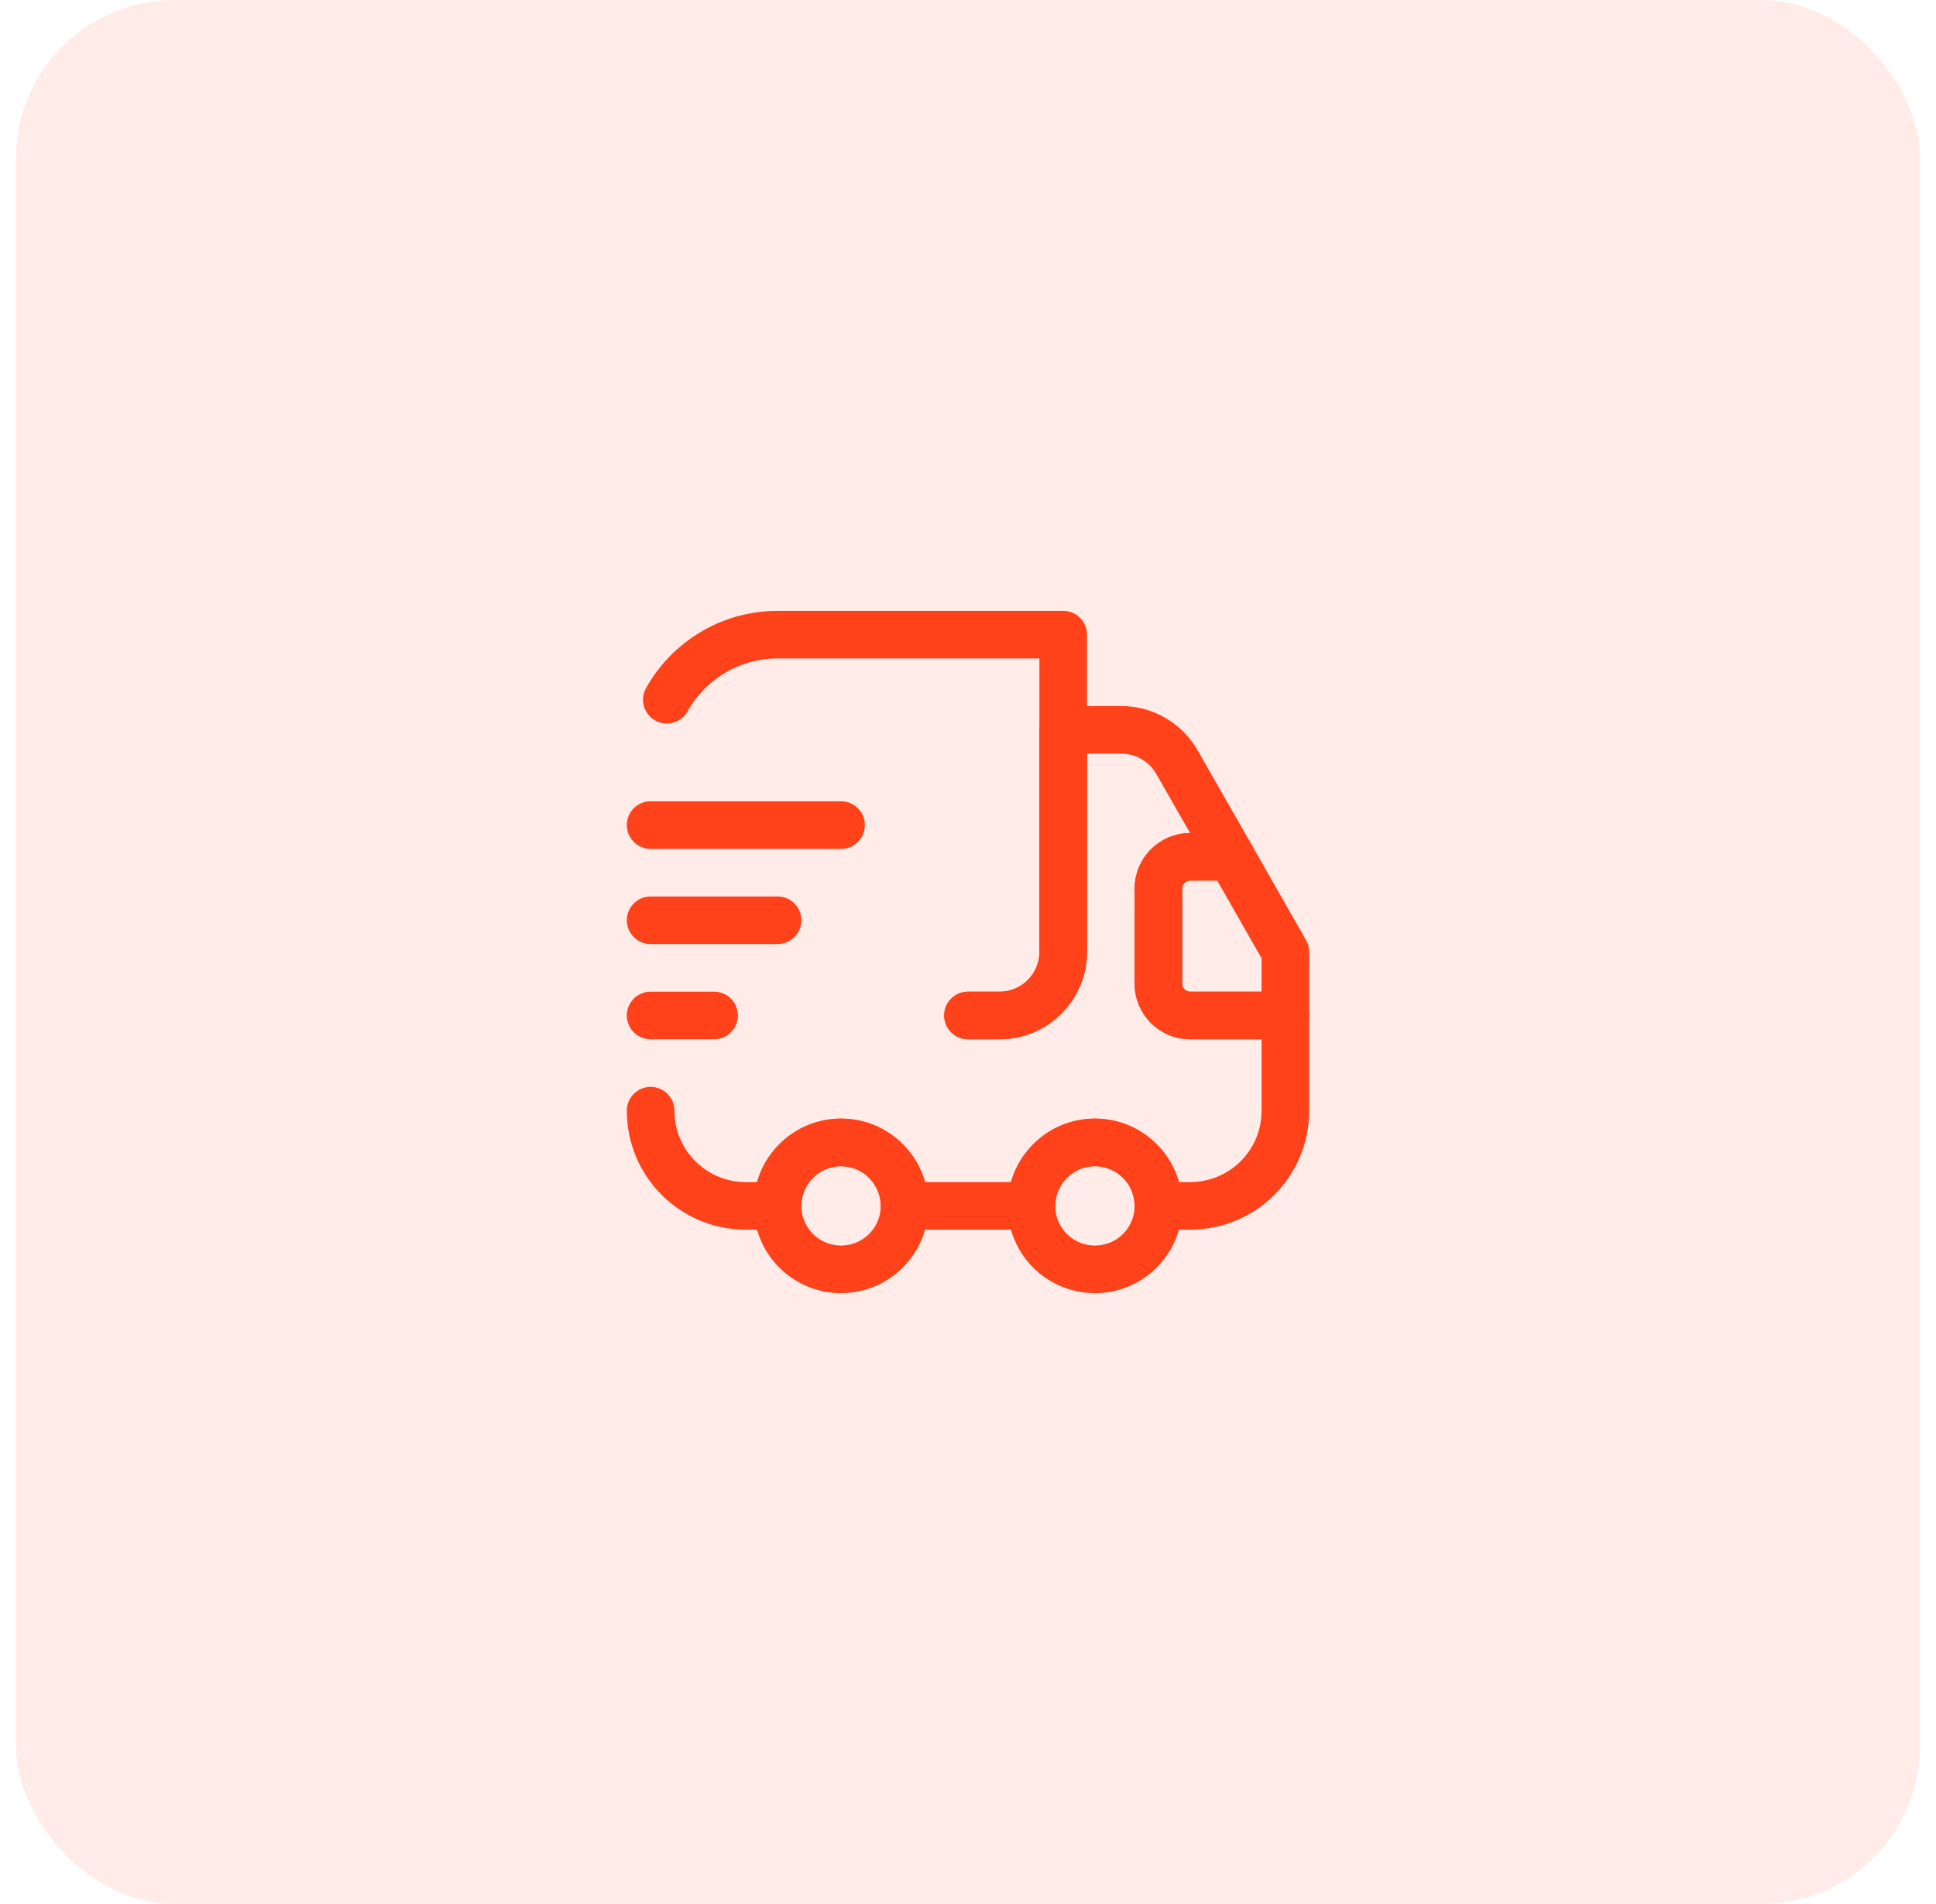 <?xml version="1.0" encoding="UTF-8"?> <svg xmlns="http://www.w3.org/2000/svg" width="61" height="60" viewBox="0 0 61 60" fill="none"><rect x="0.5" width="60" height="60" rx="5" fill="#FF4219" fill-opacity="0.1"></rect><path d="M30.5 32H31.5C32.6 32 33.5 31.1 33.5 30V20H24.5C23 20 21.69 20.83 21.01 22.05" stroke="#FF4219" stroke-width="1.5" stroke-linecap="round" stroke-linejoin="round"></path><path d="M20.5 35C20.5 36.66 21.84 38 23.5 38H24.5C24.5 36.9 25.4 36 26.5 36C27.6 36 28.5 36.9 28.5 38H32.5C32.5 36.9 33.4 36 34.5 36C35.6 36 36.5 36.9 36.5 38H37.5C39.16 38 40.5 36.66 40.5 35V32H37.5C36.95 32 36.5 31.55 36.5 31V28C36.5 27.45 36.95 27 37.5 27H38.79L37.08 24.01C36.72 23.39 36.06 23 35.34 23H33.5V30C33.5 31.1 32.6 32 31.5 32H30.5" stroke="#FF4219" stroke-width="1.5" stroke-linecap="round" stroke-linejoin="round"></path><path d="M26.5 40C27.605 40 28.5 39.105 28.5 38C28.5 36.895 27.605 36 26.5 36C25.395 36 24.5 36.895 24.5 38C24.5 39.105 25.395 40 26.5 40Z" stroke="#FF4219" stroke-width="1.5" stroke-linecap="round" stroke-linejoin="round"></path><path d="M34.5 40C35.605 40 36.5 39.105 36.5 38C36.5 36.895 35.605 36 34.5 36C33.395 36 32.5 36.895 32.5 38C32.5 39.105 33.395 40 34.5 40Z" stroke="#FF4219" stroke-width="1.5" stroke-linecap="round" stroke-linejoin="round"></path><path d="M40.5 30V32H37.5C36.95 32 36.5 31.55 36.5 31V28C36.5 27.45 36.95 27 37.5 27H38.79L40.5 30Z" stroke="#FF4219" stroke-width="1.5" stroke-linecap="round" stroke-linejoin="round"></path><path d="M20.5 26H26.5" stroke="#FF4219" stroke-width="1.5" stroke-linecap="round" stroke-linejoin="round"></path><path d="M20.5 29H24.5" stroke="#FF4219" stroke-width="1.5" stroke-linecap="round" stroke-linejoin="round"></path><path d="M20.5 32H22.5" stroke="#FF4219" stroke-width="1.5" stroke-linecap="round" stroke-linejoin="round"></path></svg> 